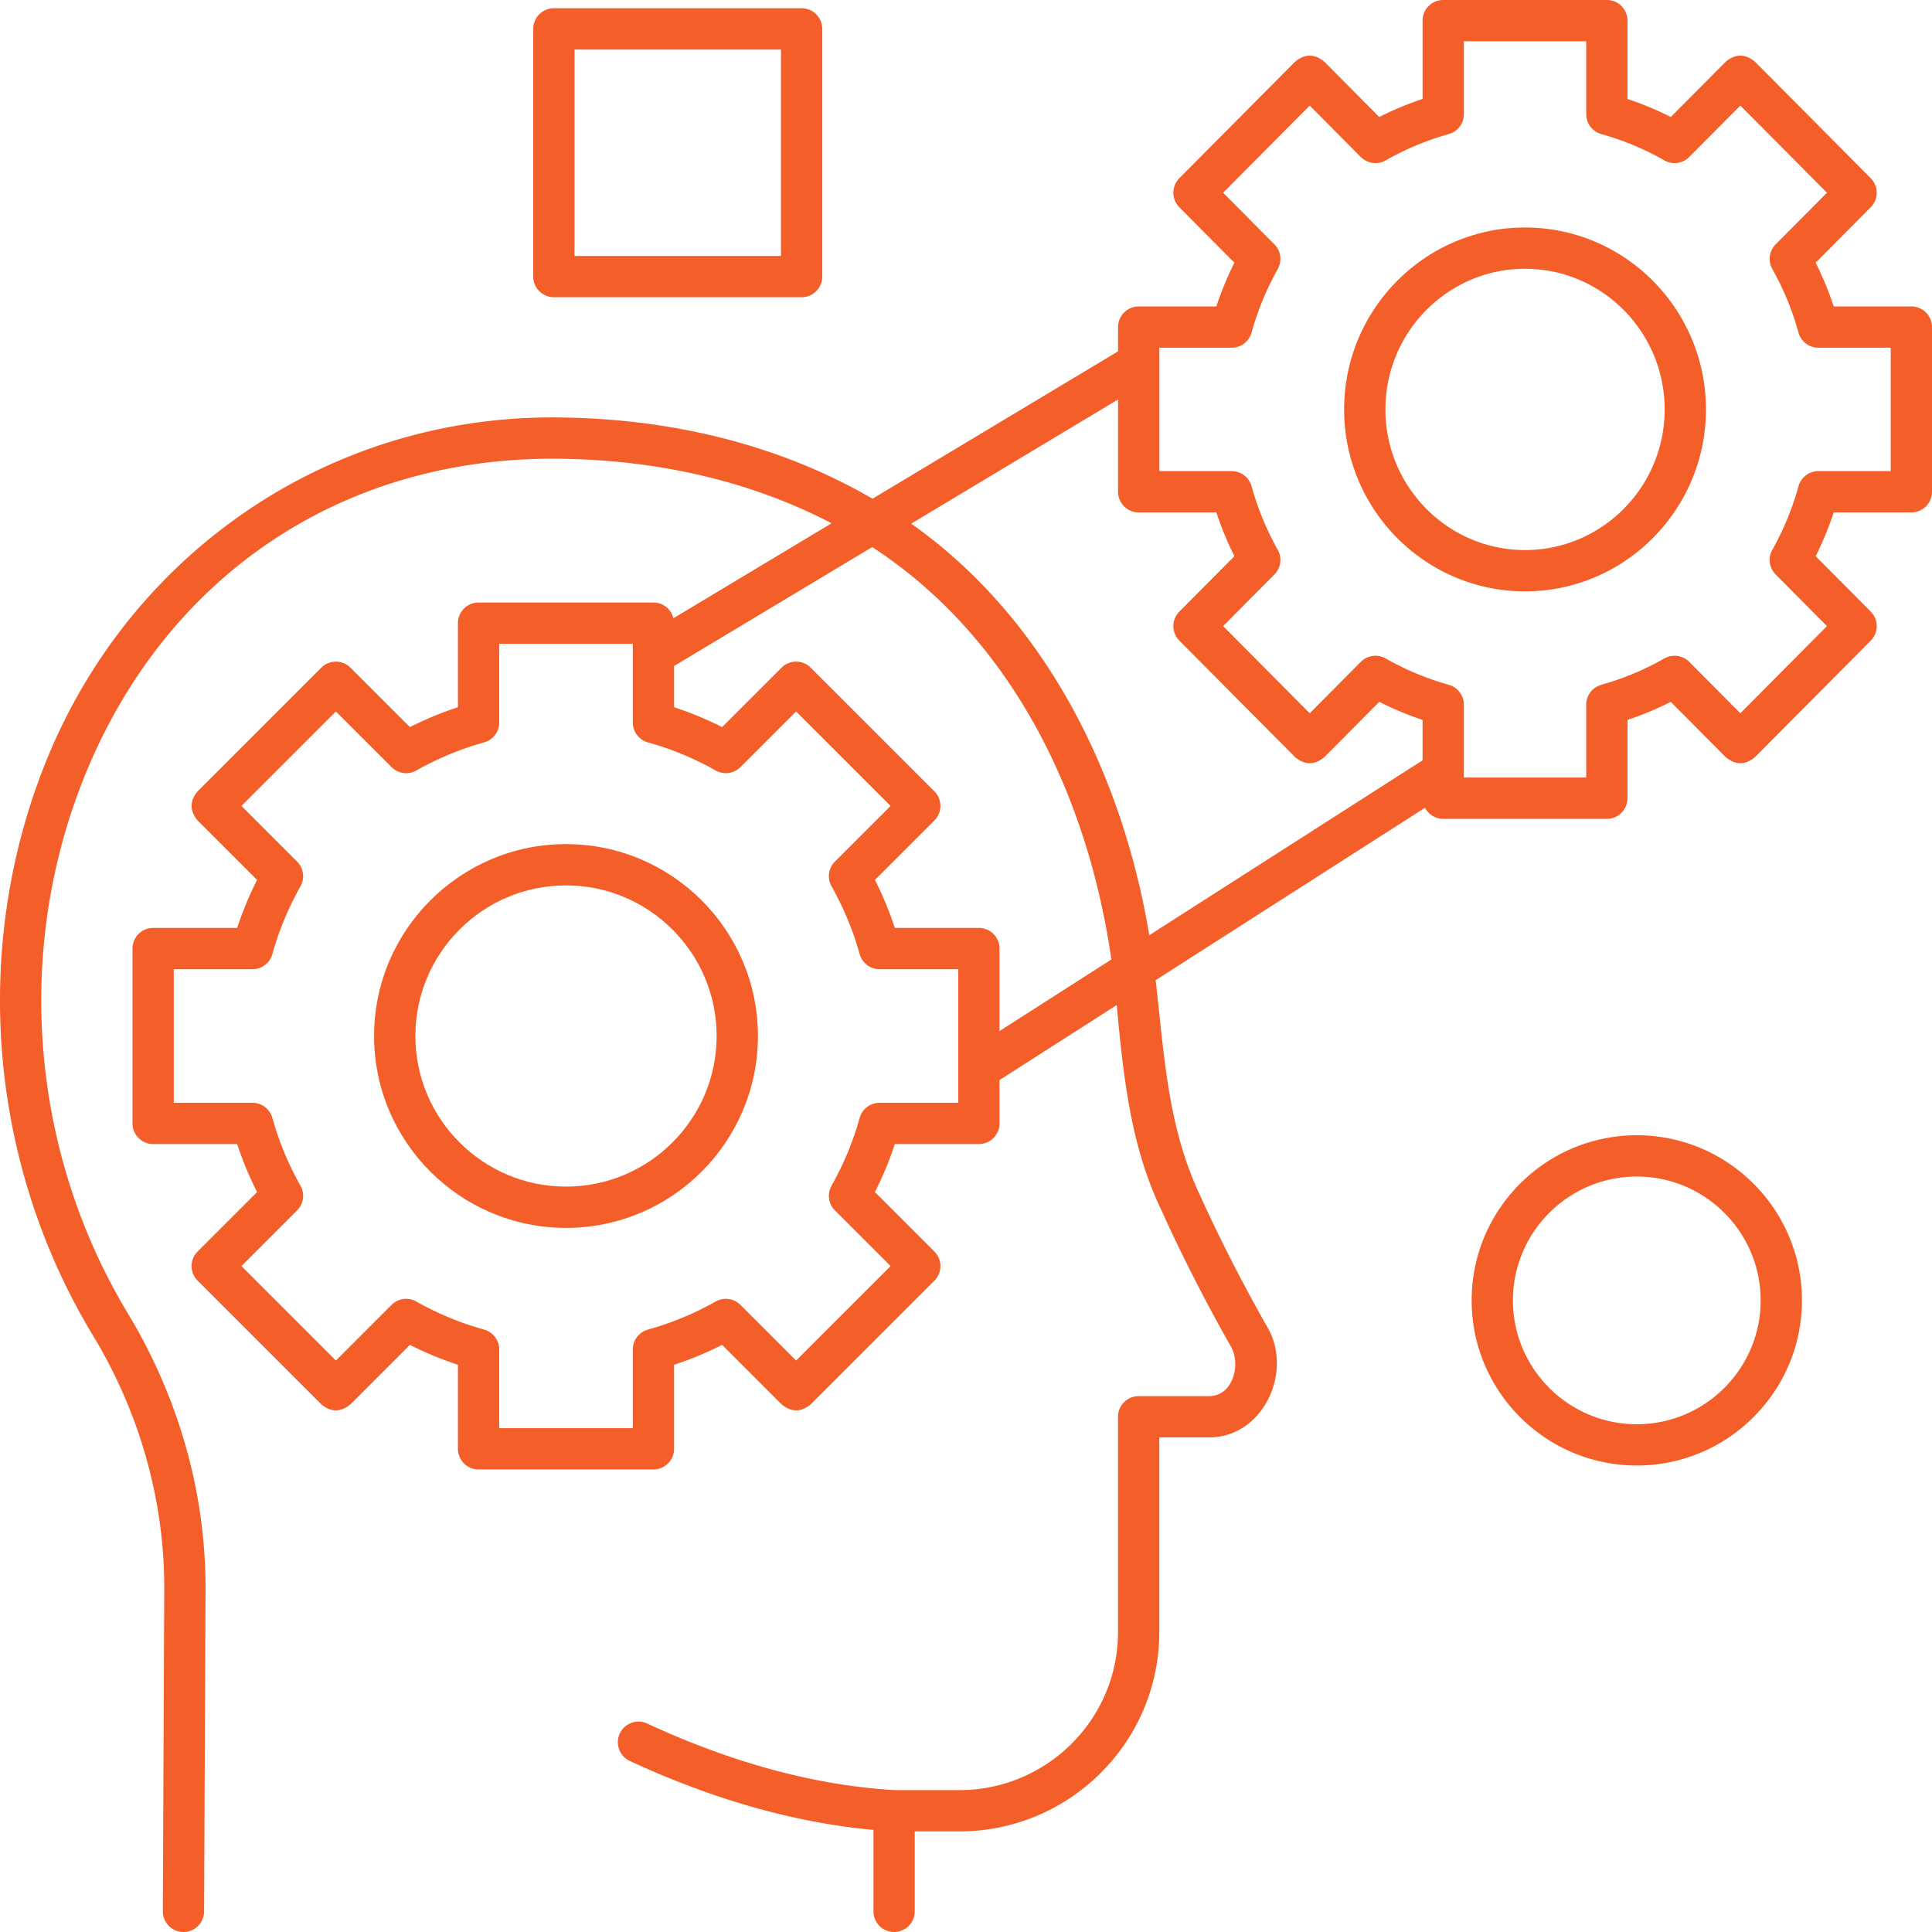 <?xml version="1.0" encoding="UTF-8"?>
<svg xmlns="http://www.w3.org/2000/svg" xmlns:xlink="http://www.w3.org/1999/xlink" version="1.1" width="512" height="512" x="0" y="0" viewBox="0 0 468 468" style="enable-background:new 0 0 512 512" xml:space="preserve" class="">
  <g>
    <path d="M137.107 297.441c-25.635 0-46.491-20.854-46.491-46.485s20.856-46.484 46.491-46.484 46.491 20.853 46.491 46.484-20.856 46.485-46.491 46.485zm0-82.969c-20.12 0-36.489 16.367-36.489 36.484 0 20.118 16.369 36.485 36.489 36.485 20.121 0 36.49-16.367 36.49-36.485-.001-20.117-16.37-36.484-36.49-36.484z" fill="#f45e29" opacity="1" data-original="#000000" class=""></path>
    <path d="M462.999 74.232h-18.807a79.007 79.007 0 0 0-4.372-10.604l13.331-13.416a5 5 0 0 0 0-7.049l-28.028-28.207c-2.365-1.967-4.73-1.967-7.095 0l-13.3 13.385a78.146 78.146 0 0 0-10.491-4.375V5a5 5 0 0 0-5.001-5h-39.639a5 5 0 0 0-5.001 5v18.966a78.255 78.255 0 0 0-10.491 4.375l-13.3-13.385c-2.365-1.967-4.73-1.967-7.095 0l-28.028 28.207a5 5 0 0 0 0 7.049l13.331 13.416a79.38 79.38 0 0 0-4.372 10.604h-18.807a5 5 0 0 0-5.001 5v5.873l-59.485 35.708c-21.733-12.675-48.022-19.528-76.701-19.694-54.997-.39-103.268 32.817-123.618 83.618-17.965 44.851-13.804 96.505 11.131 138.175 11.434 18.627 17.719 40.213 17.627 62.101l-.346 77.965A5 5 0 0 0 44.42 468h.022a5 5 0 0 0 5-4.978l.346-77.966c.1-23.724-6.734-47.051-19.045-67.278-23.339-39.007-27.238-87.352-10.427-129.322 19.419-48.478 61.796-77.339 113.471-77.339.266 0 .538 0 .805.002 24.78.144 47.591 5.572 66.846 15.645l-38.31 22.997c-.538-2.181-2.493-3.805-4.841-3.805h-42.362a5 5 0 0 0-5.001 5v20.354a83.646 83.646 0 0 0-11.627 4.821L84.9 161.735a5.001 5.001 0 0 0-7.072 0l-29.954 29.95c-1.953 2.357-1.953 4.713 0 7.07l14.398 14.396a83.45 83.45 0 0 0-4.821 11.625H37.094a5 5 0 0 0-5.001 5v42.357a5 5 0 0 0 5.001 5H57.45a83.57 83.57 0 0 0 4.821 11.625l-14.398 14.396a4.998 4.998 0 0 0 0 7.07l29.954 29.951c2.357 1.953 4.715 1.953 7.072 0l14.398-14.396a83.54 83.54 0 0 0 11.627 4.82v20.354a5 5 0 0 0 5.001 5h42.362a5 5 0 0 0 5.001-5v-20.354a83.599 83.599 0 0 0 11.626-4.82l14.398 14.396c2.357 1.953 4.715 1.953 7.072 0l29.954-29.951a4.998 4.998 0 0 0 0-7.07l-14.397-14.396a83.45 83.45 0 0 0 4.821-11.625h20.356a5 5 0 0 0 5.001-5V261.63l28.393-18.17c1.59 17.01 3.291 34.02 10.819 49.688 6.591 14.6 13.431 27.056 16.925 33.186 2.317 4.267.442 11.859-5.393 11.859h-17.042a5 5 0 0 0-5.001 5v52.178c0 21.096-17.233 38.259-38.414 38.259h-15.652c-19.054-1.097-39.236-6.522-59.986-16.131a5 5 0 1 0-4.203 9.075c20.252 9.378 40.079 14.978 59.016 16.692V463c0 2.762 2.239 5 5.001 5a5 5 0 0 0 5.001-5v-19.37h10.824c26.697 0 48.415-21.648 48.415-48.259v-47.178h12.042c13.225 0 20.492-16.067 14.055-26.857-5.797-10.174-11.807-21.964-16.497-32.357-7.667-16.61-8.418-33.777-10.482-51.551l65.252-41.757c.837 1.589 2.486 2.684 4.407 2.684h39.639a5 5 0 0 0 5.001-5V174.39a78.13 78.13 0 0 0 10.491-4.376l13.3 13.386c2.365 1.967 4.73 1.967 7.095 0l28.028-28.207a5 5 0 0 0 0-7.049l-13.331-13.416a79.356 79.356 0 0 0 4.372-10.604h18.807a5 5 0 0 0 5.001-5V79.232a5.004 5.004 0 0 0-5.003-5zm-230.88 192.903h-19.063a5 5 0 0 0-4.817 3.659 73.416 73.416 0 0 1-6.809 16.419 5 5 0 0 0 .817 5.995l13.485 13.483-22.883 22.88-13.485-13.482a5.002 5.002 0 0 0-5.996-.818 73.408 73.408 0 0 1-16.421 6.808 5.002 5.002 0 0 0-3.66 4.817v19.061h-32.361v-19.061a5 5 0 0 0-3.66-4.817 73.408 73.408 0 0 1-16.421-6.808 5.001 5.001 0 0 0-5.996.818l-13.485 13.482-22.883-22.88 13.485-13.483a4.998 4.998 0 0 0 .817-5.995 73.416 73.416 0 0 1-6.809-16.419 5 5 0 0 0-4.817-3.659H42.095v-32.357h19.063a5 5 0 0 0 4.817-3.659 73.455 73.455 0 0 1 6.809-16.419 5 5 0 0 0-.817-5.995l-13.485-13.483 22.882-22.879 13.485 13.482a5.002 5.002 0 0 0 5.996.818 73.396 73.396 0 0 1 16.421-6.809 5.002 5.002 0 0 0 3.66-4.817v-19.061h32.361v19.061a5 5 0 0 0 3.66 4.817 73.396 73.396 0 0 1 16.421 6.809 5.003 5.003 0 0 0 5.996-.818l13.485-13.482 22.883 22.879-13.485 13.483a4.998 4.998 0 0 0-.817 5.995 73.455 73.455 0 0 1 6.809 16.419 5 5 0 0 0 4.817 3.659h19.063zm10.001-17.377v-19.981a5 5 0 0 0-5.001-5h-20.356a83.693 83.693 0 0 0-4.821-11.625l14.397-14.396a4.998 4.998 0 0 0 0-7.07l-29.954-29.95a5 5 0 0 0-7.072 0l-14.398 14.396a83.462 83.462 0 0 0-11.626-4.821v-9.98l47.992-28.809c34.075 22.199 52.302 60.623 57.932 99.901zm102.478-65.58-66.2 42.364c-6.486-38.791-24.944-76.534-57.669-99.694l50.107-30.079v22.354a5 5 0 0 0 5.001 5h18.807a78.93 78.93 0 0 0 4.372 10.604l-13.331 13.416a5 5 0 0 0 0 7.049l28.028 28.207c2.365 1.967 4.73 1.967 7.095 0l13.3-13.386a78.021 78.021 0 0 0 10.491 4.376v9.789zm113.401-70.055h-17.516a5.001 5.001 0 0 0-4.82 3.668 69.107 69.107 0 0 1-6.346 15.401 5 5 0 0 0 .814 5.972l12.424 12.504-20.979 21.113-12.379-12.459a5 5 0 0 0-6.02-.821 68.087 68.087 0 0 1-15.288 6.38 4.999 4.999 0 0 0-3.652 4.814v17.659H354.6v-17.659a4.998 4.998 0 0 0-3.652-4.814 68.087 68.087 0 0 1-15.288-6.38 4.998 4.998 0 0 0-6.02.821l-12.379 12.459-20.979-21.113 12.424-12.504a5.002 5.002 0 0 0 .814-5.972 69.103 69.103 0 0 1-6.346-15.402 5.001 5.001 0 0 0-4.82-3.667h-17.515V84.232h17.515c2.248 0 4.22-1.5 4.82-3.667a69.166 69.166 0 0 1 6.346-15.403 5 5 0 0 0-.814-5.972l-12.424-12.503 20.979-21.113 12.379 12.458a5 5 0 0 0 6.019.822 68.17 68.17 0 0 1 15.29-6.381 5 5 0 0 0 3.651-4.814V10h29.637v17.659a4.998 4.998 0 0 0 3.651 4.814 68.17 68.17 0 0 1 15.29 6.381 5 5 0 0 0 6.019-.822l12.379-12.458 20.979 21.113-12.424 12.503a5.002 5.002 0 0 0-.814 5.972 69.103 69.103 0 0 1 6.346 15.402 5.001 5.001 0 0 0 4.82 3.668h17.516z" fill="#f45e29" opacity="1" data-original="#000000" class=""></path>
    <path d="M369.418 143.247c-24.164 0-43.823-19.77-43.823-44.069s19.659-44.069 43.823-44.069 43.824 19.77 43.824 44.069-19.66 44.069-43.824 44.069zm0-78.139c-18.65 0-33.822 15.283-33.822 34.069s15.172 34.069 33.822 34.069 33.822-15.283 33.822-34.069-15.173-34.069-33.822-34.069zM194.178 72h-60.007a5 5 0 0 1-5.001-5V7a5 5 0 0 1 5.001-5h60.007a5 5 0 0 1 5.001 5v60a5 5 0 0 1-5.001 5zm-55.006-10h50.006V12h-50.006zM396.491 355c-22.058 0-40.005-17.944-40.005-40s17.947-40 40.005-40 40.005 17.944 40.005 40-17.946 40-40.005 40zm0-70c-16.544 0-30.004 13.458-30.004 30s13.46 30 30.004 30 30.004-13.458 30.004-30-13.46-30-30.004-30z" fill="#f45e29" opacity="1" data-original="#000000" class=""></path>
  </g>
</svg>

